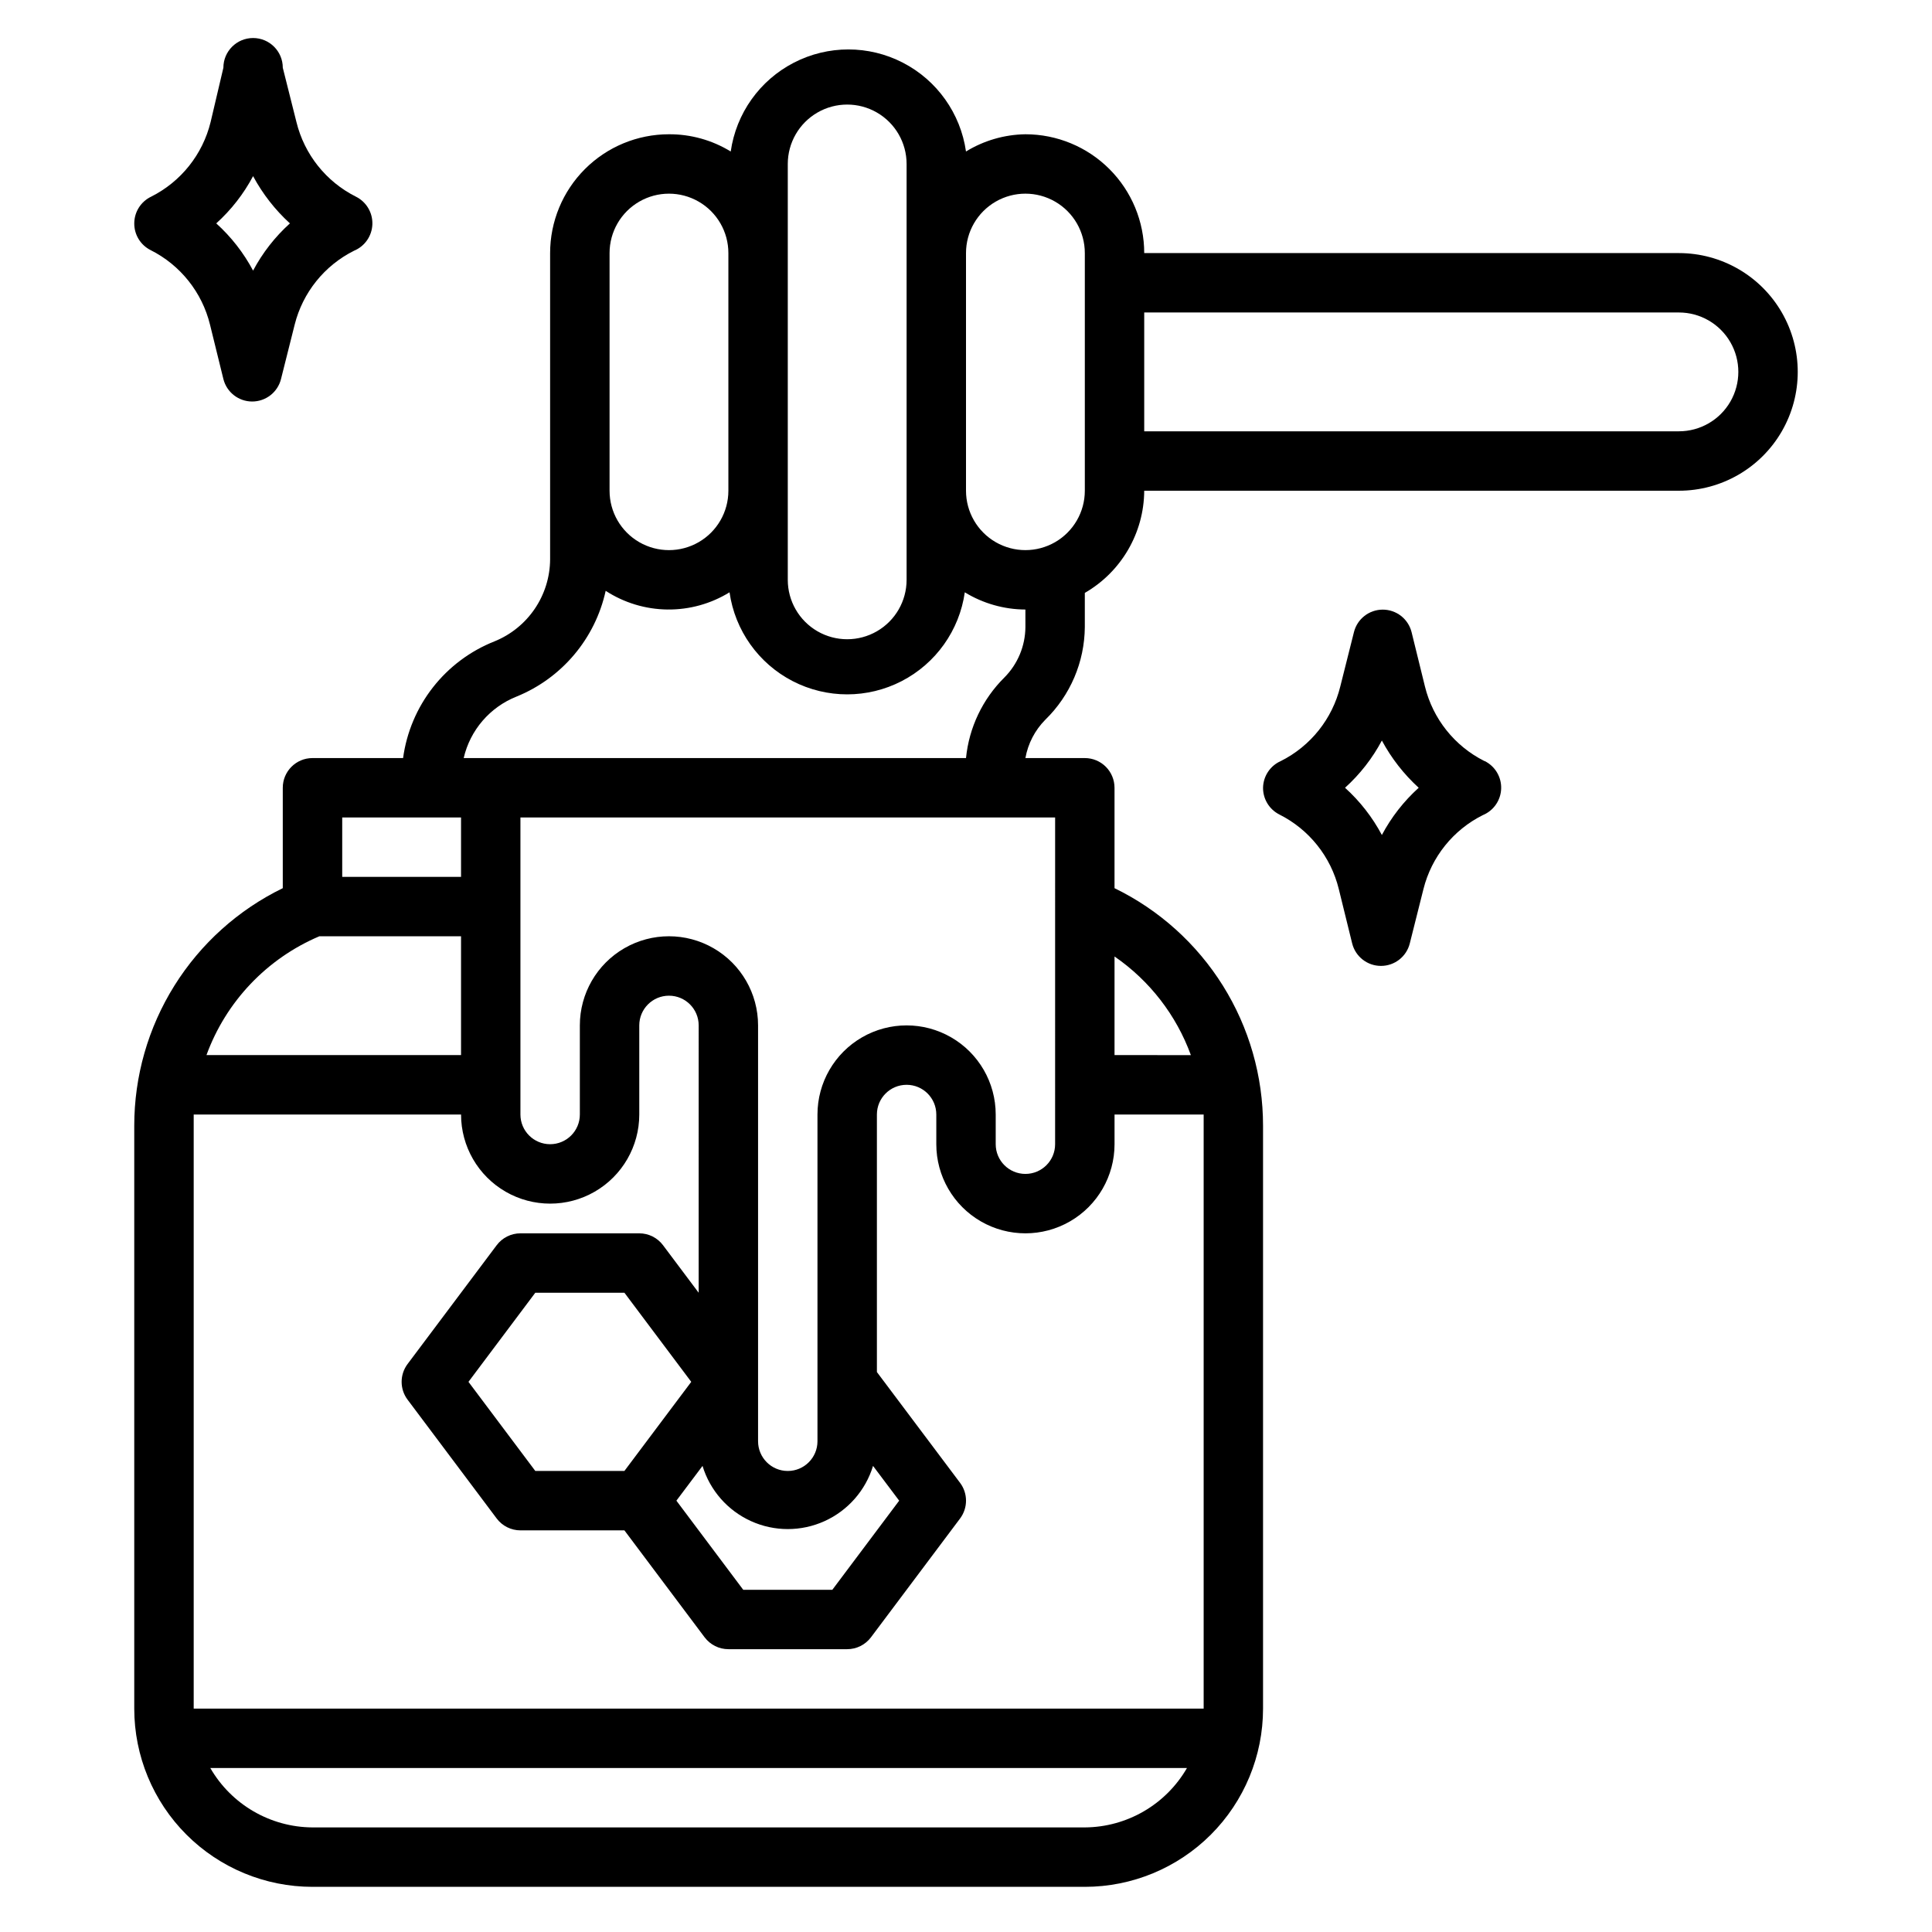 <?xml version="1.0" encoding="UTF-8"?>
<!-- The Best Svg Icon site in the world: iconSvg.co, Visit us! https://iconsvg.co -->
<svg fill="#000000" width="800px" height="800px" version="1.1" viewBox="144 144 512 512" xmlns="http://www.w3.org/2000/svg">
 <g>
  <path d="m588.93 211.07h-141.7c0-8.352-3.316-16.359-9.223-22.266s-13.914-9.223-22.266-9.223c-5.562 0.082-11 1.66-15.742 4.566-1.441-10.094-7.676-18.867-16.734-23.539-9.059-4.676-19.82-4.676-28.879 0-9.062 4.672-15.297 13.445-16.734 23.539-4.926-3.019-10.598-4.598-16.375-4.566-8.352 0-16.359 3.316-22.266 9.223-5.902 5.906-9.223 13.914-9.223 22.266v81.16c-0.027 4.672-1.441 9.23-4.062 13.098-2.621 3.867-6.328 6.871-10.656 8.629-6.426 2.539-12.059 6.742-16.32 12.18s-6.996 11.914-7.926 18.758h-24.012c-4.348 0-7.871 3.523-7.871 7.871v26.609c-11.809 5.746-21.762 14.699-28.723 25.836-6.961 11.137-10.645 24.008-10.637 37.141v154.45c0 12.523 4.977 24.539 13.832 33.398 8.859 8.855 20.875 13.832 33.398 13.832h204.68c12.523 0 24.539-4.977 33.398-13.832 8.855-8.859 13.832-20.875 13.832-33.398v-154.45c0.008-13.133-3.676-26.004-10.637-37.141-6.961-11.137-16.914-20.09-28.723-25.836v-26.609c0-2.086-0.832-4.09-2.305-5.566-1.477-1.477-3.481-2.305-5.566-2.305h-15.746c0.688-3.844 2.527-7.383 5.273-10.156 6.633-6.457 10.402-15.301 10.473-24.559v-9.055c9.684-5.59 15.676-15.898 15.742-27.078h141.7c11.25 0 21.645-6.004 27.27-15.746 5.625-9.742 5.625-21.746 0-31.488s-16.02-15.742-27.27-15.742zm-236.16-23.617c0-5.625 3-10.82 7.871-13.633 4.871-2.812 10.875-2.812 15.746 0 4.871 2.812 7.871 8.008 7.871 13.633v110.21c0 5.621-3 10.82-7.871 13.633-4.871 2.812-10.875 2.812-15.746 0-4.871-2.812-7.871-8.012-7.871-13.633zm-47.23 23.617c0-5.625 3-10.824 7.871-13.637s10.871-2.812 15.742 0c4.875 2.812 7.875 8.012 7.875 13.637v62.977c0 5.625-3 10.82-7.875 13.633-4.871 2.812-10.871 2.812-15.742 0s-7.871-8.008-7.871-13.633zm69.824 321.41 6.926 9.211-17.711 23.617h-23.617l-17.711-23.617 6.926-9.211c1.98 6.5 6.664 11.836 12.855 14.637 6.191 2.805 13.289 2.805 19.48 0 6.188-2.801 10.871-8.137 12.852-14.637zm-89.504 1.34-17.711-23.617 17.711-23.617h23.617l17.711 23.617-17.715 23.617zm43.293-47.234-9.445-12.594c-1.484-1.984-3.82-3.148-6.297-3.148h-31.488c-2.477 0-4.812 1.164-6.297 3.148l-23.617 31.488c-2.098 2.797-2.098 6.648 0 9.445l23.617 31.488c1.484 1.98 3.82 3.148 6.297 3.148h27.551l21.254 28.34h0.004c1.484 1.98 3.816 3.148 6.297 3.148h31.488c2.477 0 4.809-1.168 6.297-3.148l23.617-31.488c2.098-2.797 2.098-6.648 0-9.445l-22.043-29.363v-68.25c0-4.348 3.523-7.871 7.871-7.871s7.871 3.523 7.871 7.871v7.871c0 8.438 4.504 16.234 11.809 20.453 7.309 4.219 16.309 4.219 23.617 0 7.309-4.219 11.809-12.016 11.809-20.453v-7.871h23.617v2.992 154.45h-267.65v-154.45-2.992h70.852c0 8.438 4.5 16.234 11.805 20.453 7.309 4.219 16.312 4.219 23.617 0 7.309-4.219 11.809-12.016 11.809-20.453v-23.617c0-4.348 3.523-7.871 7.871-7.871s7.871 3.523 7.871 7.871zm-94.461-125.95h31.488v15.742l-31.488 0.004zm-6.062 31.488h37.551v31.488h-67.465c5.176-14.188 16.008-25.59 29.914-31.488zm202.86 236.16h-204.68c-11.18-0.07-21.488-6.062-27.078-15.746h258.83c-5.59 9.684-15.898 15.676-27.078 15.746zm28.102-204.67-20.23-0.004v-26.133c9.293 6.398 16.363 15.531 20.23 26.133zm-35.977 23.613c0 4.348-3.523 7.871-7.871 7.871-4.348 0-7.871-3.523-7.871-7.871v-7.871c0-8.438-4.5-16.234-11.809-20.453s-16.309-4.219-23.617 0c-7.305 4.219-11.809 12.016-11.809 20.453v86.59c0 4.348-3.523 7.875-7.871 7.875s-7.871-3.527-7.871-7.875v-110.21c0-8.438-4.5-16.234-11.809-20.453-7.305-4.219-16.309-4.219-23.617 0-7.305 4.219-11.805 12.016-11.805 20.453v23.617c0 4.348-3.527 7.871-7.875 7.871-4.348 0-7.871-3.523-7.871-7.871v-78.723h141.7zm-7.871-137.05c-0.035 5.019-2.043 9.828-5.59 13.383-5.758 5.715-9.348 13.258-10.152 21.332h-133.12c1.711-7.402 6.949-13.492 14.012-16.297 12.008-4.883 20.84-15.363 23.617-28.023 4.871 3.168 10.543 4.883 16.355 4.953 5.812 0.07 11.523-1.512 16.469-4.559 1.438 10.094 7.676 18.863 16.734 23.539 9.059 4.676 19.82 4.676 28.879 0 9.062-4.676 15.297-13.445 16.734-23.539 4.836 2.961 10.391 4.539 16.059 4.566zm15.746-36.133c0 5.625-3.004 10.82-7.875 13.633-4.871 2.812-10.871 2.812-15.742 0s-7.871-8.008-7.871-13.633v-62.977c0-5.625 3-10.824 7.871-13.637s10.871-2.812 15.742 0c4.871 2.812 7.875 8.012 7.875 13.637zm157.44-15.742-141.7-0.004v-31.488h141.7c5.625 0 10.824 3.004 13.637 7.875s2.812 10.871 0 15.742c-2.812 4.871-8.012 7.871-13.637 7.871z"/>
  <path d="m183.91 210.28c7.891 3.965 13.645 11.188 15.746 19.762l3.543 14.406c0.875 3.5 4.023 5.957 7.633 5.957 3.613 0 6.762-2.457 7.637-5.957l3.621-14.406c2.137-8.52 7.887-15.68 15.746-19.602 2.852-1.184 4.746-3.926 4.848-7.012 0.102-3.086-1.609-5.949-4.375-7.316-7.891-3.965-13.645-11.184-15.746-19.758l-3.621-14.406c0-4.348-3.523-7.871-7.871-7.871-4.348 0-7.871 3.523-7.871 7.871l-3.387 14.406c-2.102 8.574-7.856 15.793-15.742 19.758-2.734 1.301-4.481 4.055-4.488 7.086-0.02 2.992 1.656 5.738 4.328 7.082zm27.16-19.602c2.523 4.695 5.824 8.926 9.762 12.52-3.957 3.57-7.262 7.809-9.762 12.516-2.504-4.707-5.805-8.945-9.762-12.516 3.957-3.574 7.258-7.809 9.762-12.52z"/>
  <path d="m537.37 345.68c-7.891-3.961-13.645-11.184-15.746-19.758l-3.543-14.406c-0.879-3.5-4.023-5.957-7.637-5.957-3.609 0-6.758 2.457-7.633 5.957l-3.621 14.406c-2.106 8.574-7.859 15.797-15.746 19.758-2.824 1.234-4.672 4.004-4.723 7.086-0.02 2.992 1.656 5.738 4.328 7.086 7.891 3.965 13.645 11.184 15.746 19.758l3.543 14.406c0.875 3.504 4.023 5.957 7.633 5.957 3.613 0 6.762-2.453 7.637-5.957l3.621-14.406c2.137-8.52 7.887-15.68 15.746-19.602 2.852-1.184 4.746-3.926 4.848-7.012 0.105-3.086-1.609-5.945-4.375-7.316zm-27.16 19.602c-2.504-4.707-5.805-8.941-9.762-12.516 3.957-3.574 7.258-7.809 9.762-12.516 2.523 4.691 5.824 8.926 9.762 12.516-3.957 3.574-7.262 7.809-9.762 12.516z"/>
 </g>
</svg>